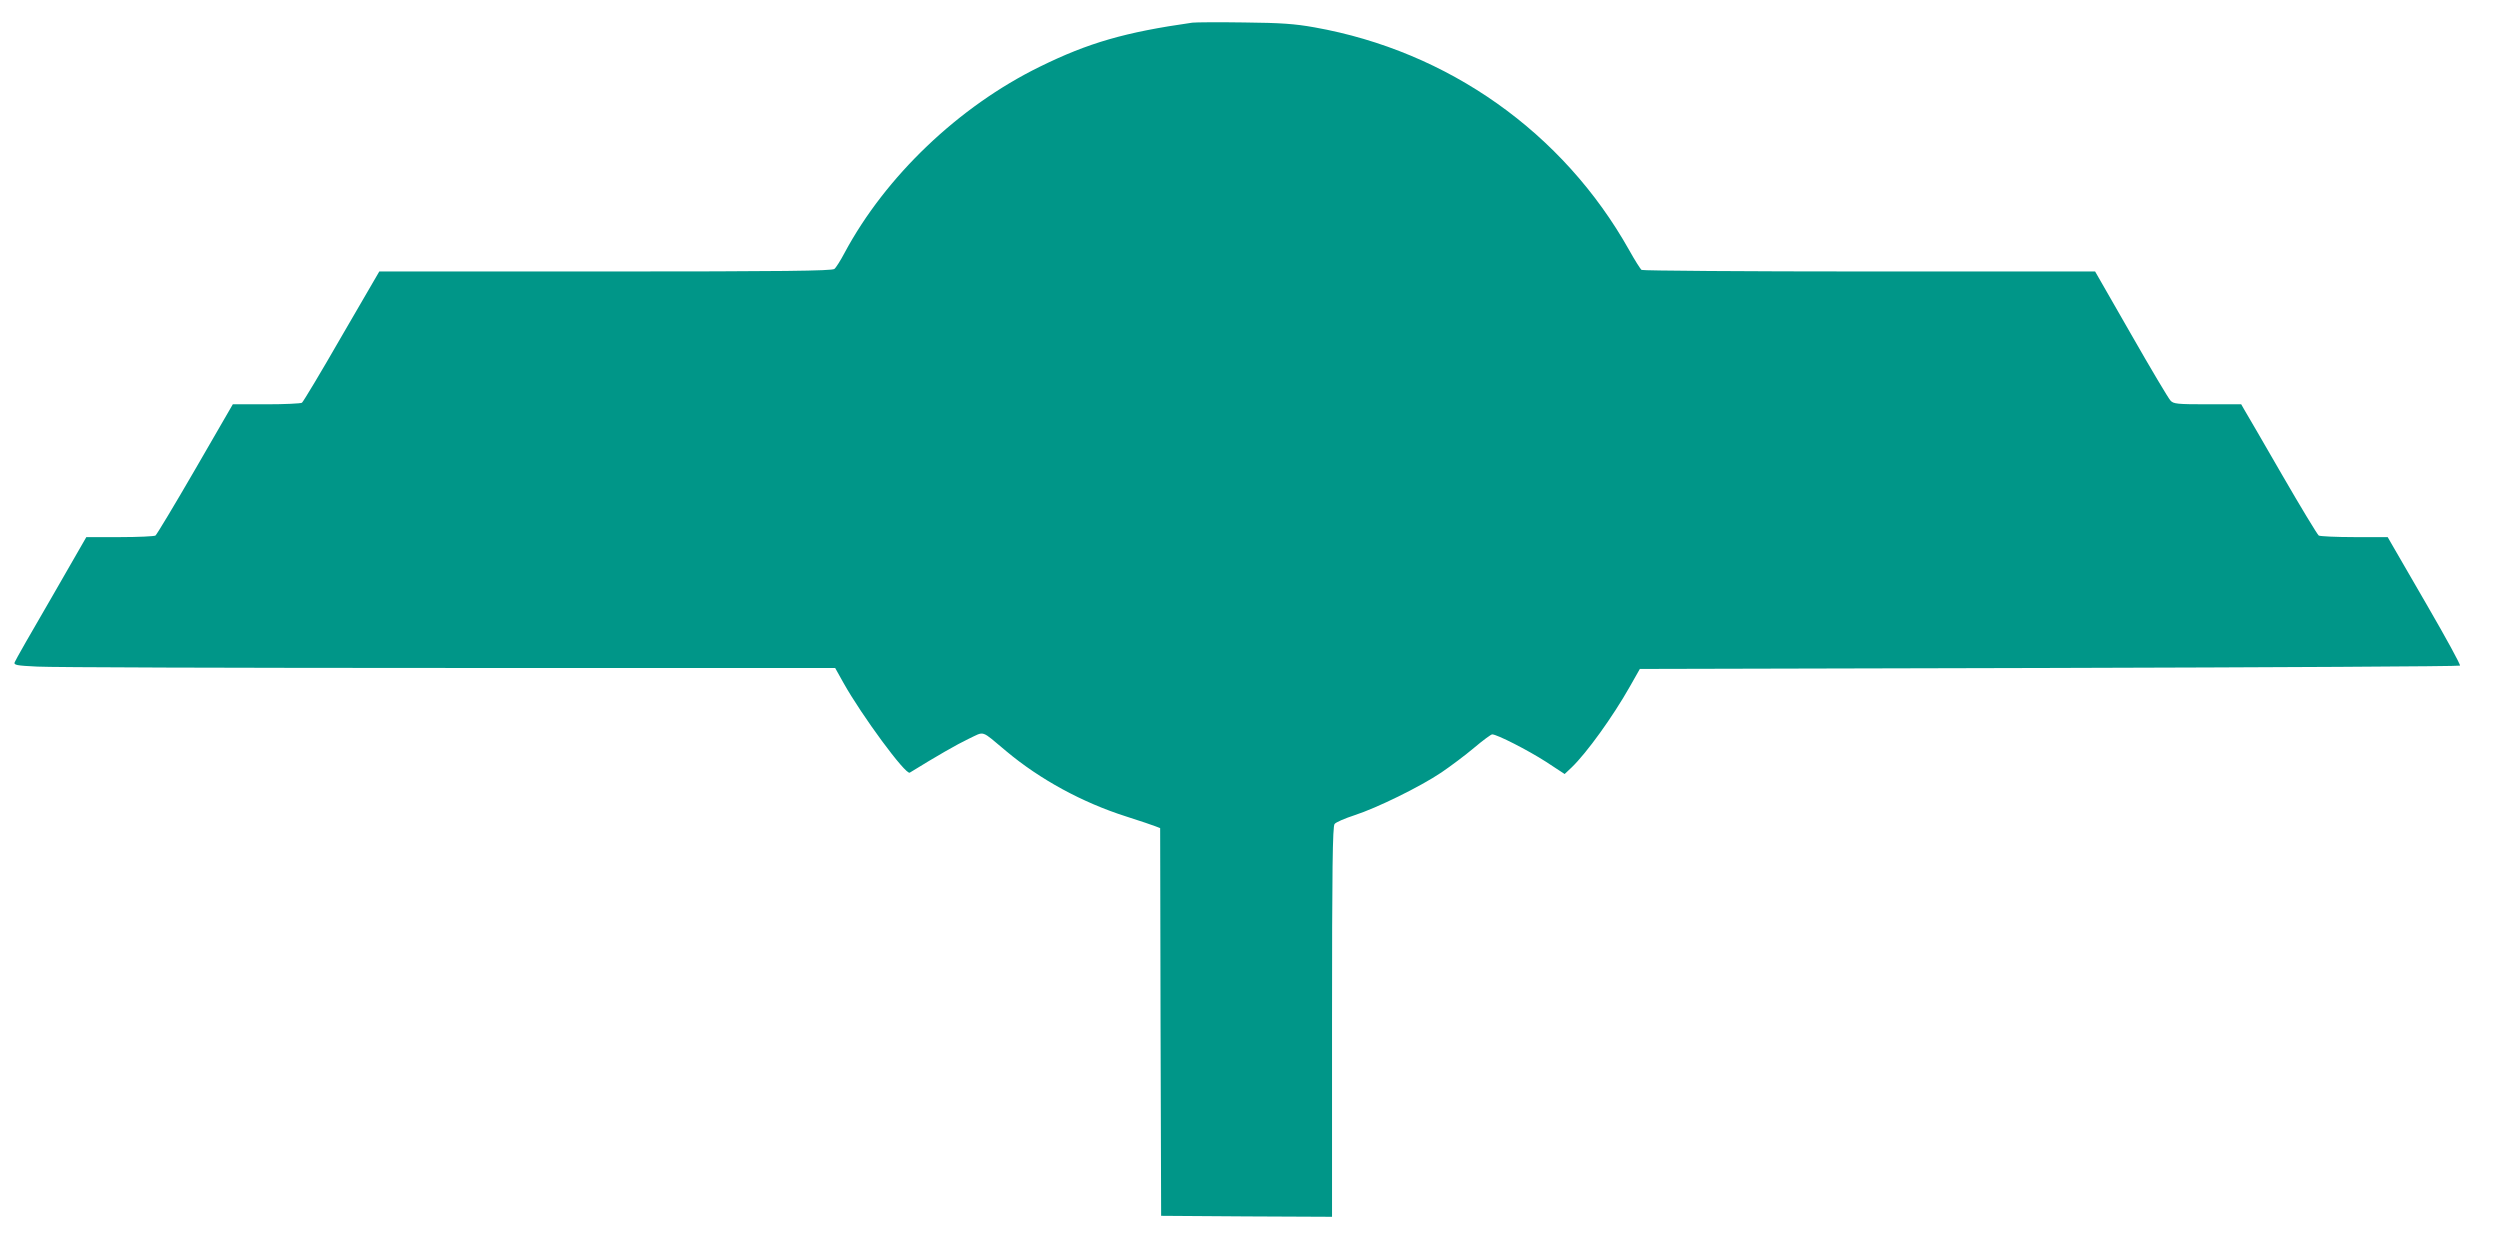 <?xml version="1.0" standalone="no"?>
<!DOCTYPE svg PUBLIC "-//W3C//DTD SVG 20010904//EN"
 "http://www.w3.org/TR/2001/REC-SVG-20010904/DTD/svg10.dtd">
<svg version="1.0" xmlns="http://www.w3.org/2000/svg"
 width="1280pt" height="640pt" viewBox="0 0 1280 640"
 preserveAspectRatio="xMidYMid meet">
<g transform="translate(0,640) scale(0.1,-0.1)"
fill="#009688" stroke="none">
<path d="M6105 6284 c-345 -49 -532 -103 -782 -226 -414 -203 -789 -561 -999
-953 -20 -38 -44 -76 -52 -82 -13 -10 -262 -13 -1173 -13 l-1157 0 -193 -332
c-105 -183 -197 -336 -203 -340 -6 -4 -88 -8 -182 -8 l-172 0 -192 -332 c-106
-183 -198 -336 -204 -340 -6 -4 -88 -8 -182 -8 l-172 0 -180 -313 c-100 -171
-184 -319 -187 -328 -5 -14 10 -17 116 -22 67 -4 1014 -7 2104 -7 l1981 0 43
-77 c93 -166 318 -472 339 -459 136 84 242 145 301 173 85 40 60 48 193 -63
173 -145 390 -263 613 -334 72 -23 140 -46 152 -51 l23 -9 2 -992 3 -993 438
-3 437 -2 0 998 c0 784 3 1001 13 1013 6 9 53 29 102 45 114 37 335 145 445
219 47 32 122 88 167 126 45 38 87 69 93 69 25 0 183 -81 275 -140 l96 -63 36
34 c77 74 211 260 298 414 l51 90 2096 5 c1153 3 2099 8 2103 12 4 4 -71 141
-166 305 -95 164 -179 310 -188 325 l-16 28 -170 0 c-93 0 -176 4 -183 8 -7 5
-92 145 -189 313 -96 167 -183 316 -192 331 l-16 28 -172 0 c-156 0 -175 2
-190 19 -10 10 -101 163 -202 340 l-184 321 -1156 0 c-636 0 -1161 4 -1166 8
-6 4 -35 50 -64 102 -338 602 -926 1018 -1611 1140 -101 18 -170 23 -360 25
-129 2 -248 1 -265 -1z"/>
</g>
</svg>
